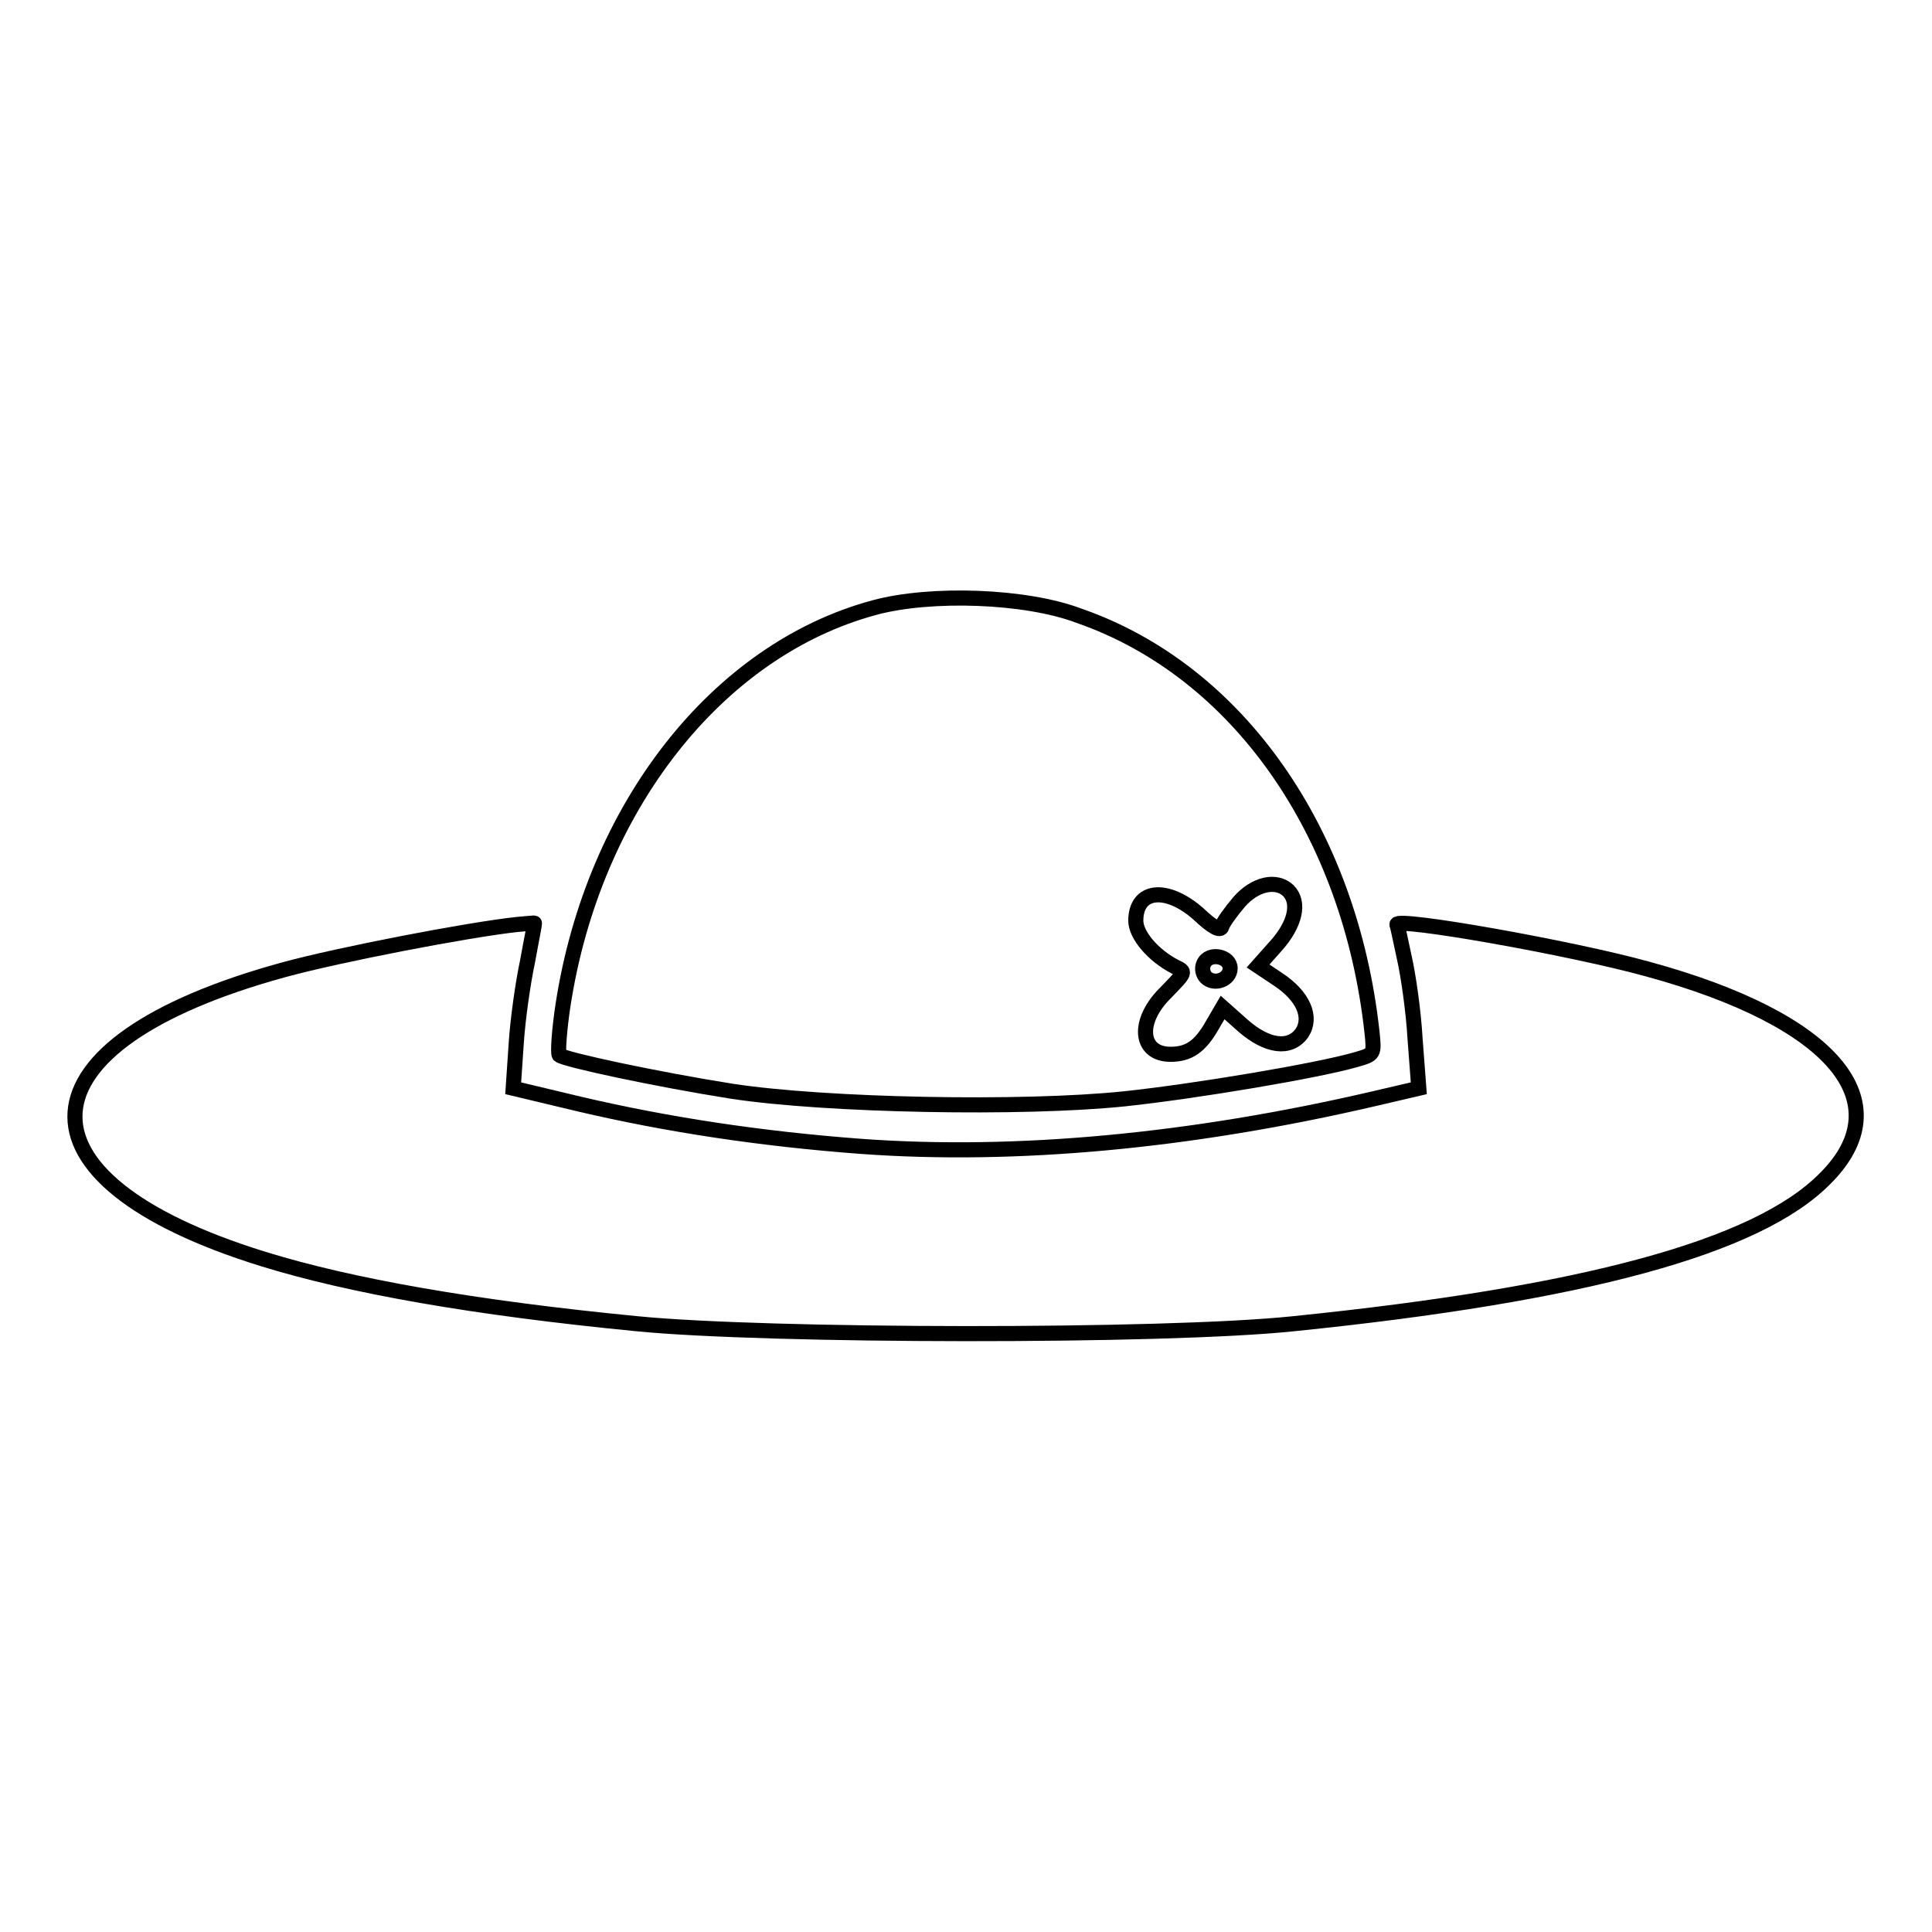 <?xml version="1.0" encoding="utf-8"?>
<!-- Svg Vector Icons : http://www.onlinewebfonts.com/icon -->
<!DOCTYPE svg PUBLIC "-//W3C//DTD SVG 1.1//EN" "http://www.w3.org/Graphics/SVG/1.1/DTD/svg11.dtd">
<svg version="1.1" xmlns="http://www.w3.org/2000/svg" xmlns:xlink="http://www.w3.org/1999/xlink" x="0px" y="0px" viewBox="0 0 256 256" enable-background="new 0 0 256 256" xml:space="preserve">
<g><g><g><path stroke-width="2" fill-opacity="0" stroke="#000000"  d="M115.9,80.5c-20.9,5.6-37.3,26.6-41.3,52.7c-0.5,3.3-0.7,6.3-0.5,6.6c0.7,0.6,12.8,3.2,22.9,4.8c12.5,1.9,38.5,2.4,52,1c9.4-1,25.5-3.7,30.7-5.2c2.4-0.7,2.4-0.7,2.1-3.6c-2.9-26.6-17.8-47.9-38.8-55.2C135.9,78.9,123.3,78.5,115.9,80.5z M170.7,118c1.6,1.6,0.9,4.5-1.6,7.3l-2.4,2.7l2.7,1.8c3.3,2.2,4.5,5,3.1,7.1c-1.6,2.2-4.6,1.8-7.8-1l-2.7-2.4l-1.4,2.4c-1.6,2.8-3.1,3.8-5.5,3.8c-4.1,0-4.5-4.4-0.6-8.2c2.6-2.7,2.7-2.7,1.2-3.4c-2.9-1.5-5.2-4.2-5.2-6.1c0-4.2,4.1-4.6,8.3-0.9c1.9,1.8,2.9,2.3,3.1,1.7c0.1-0.5,1.2-2,2.3-3.3C166.3,117.1,169.1,116.5,170.7,118z"/><path stroke-width="2" fill-opacity="0" stroke="#000000"  d="M159.5,127.7c-0.3,0.6-0.1,1.4,0.3,1.8c1.1,1.1,3.2,0.3,3.2-1.2C163,126.7,160.2,126.1,159.5,127.7z"/><path stroke-width="2" fill-opacity="0" stroke="#000000"  d="M68.5,122.5c-6.5,0.7-23.6,4-30.9,6c-35.8,9.8-37,27.7-2.8,38.3c11.6,3.6,28,6.5,49.6,8.6c17.1,1.7,69.9,1.8,87,0c38.3-3.9,61.4-10.1,70.4-19.2c10.3-10.2,1.1-21.1-23.5-27.8c-10.1-2.8-33.3-6.9-33.2-5.9c0.1,0.2,0.5,2.2,1,4.5c0.5,2.2,1.2,7,1.4,10.6l0.5,6.6l-6,1.4c-24.1,5.6-47.3,7.8-67.9,6.3c-13.4-1-25.8-2.9-37.3-5.6l-8.8-2.1l0.4-5.9c0.2-3.2,0.9-8.1,1.5-10.9c0.5-2.8,1-5.1,0.9-5.1C70.6,122.3,69.7,122.4,68.5,122.5z"/></g></g></g>
</svg>